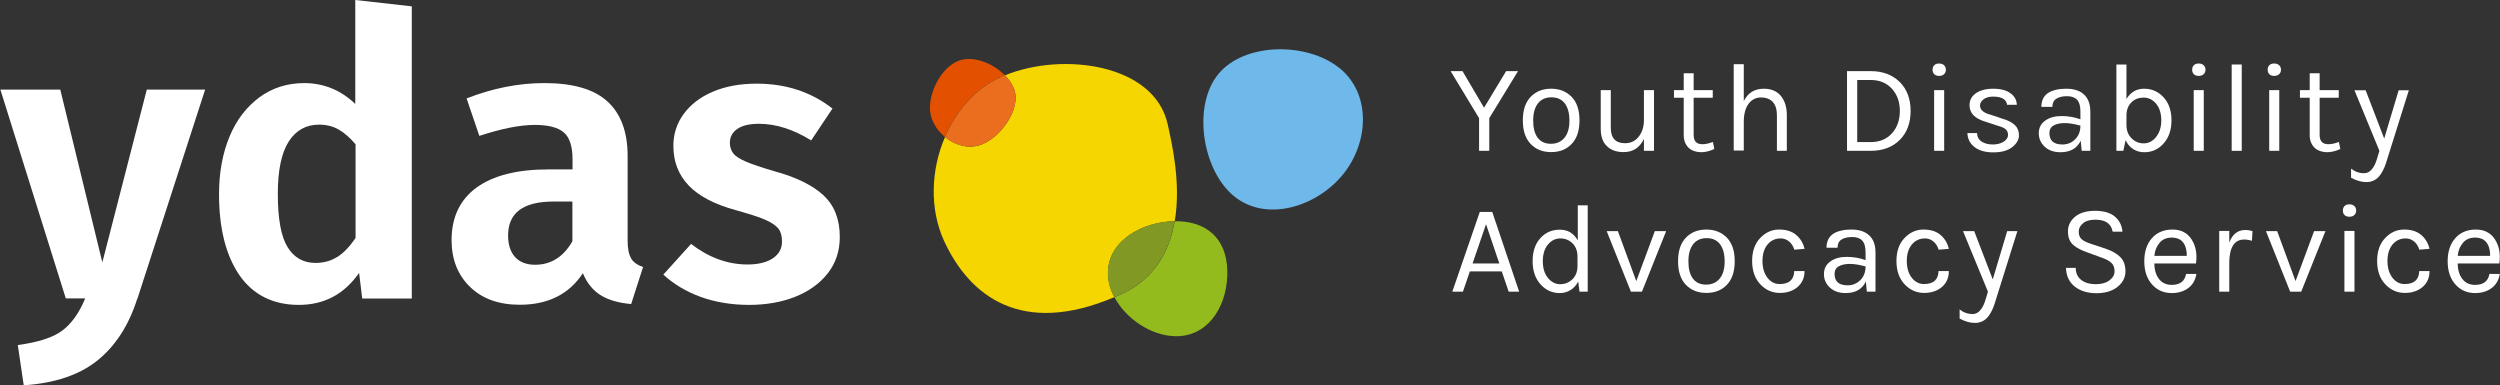 <svg width="279" height="43" viewBox="0 0 279 43" fill="none" xmlns="http://www.w3.org/2000/svg">
<rect x="0" y="0" width="279" height="43" fill="#333333" stroke="none"/>
<g clip-path="url(#clip0_679_4205)">
<path d="M15.309 33.366C14.36 36.336 12.875 38.615 10.867 40.234C8.844 41.853 6.11 42.764 2.649 43L1.985 38.505C4.229 38.206 5.873 37.688 6.916 36.918C7.959 36.148 8.828 34.953 9.508 33.303H7.343L0.041 9.996H6.726L11.421 29.28L16.384 9.996H22.895L15.325 33.366H15.309Z" fill="white"/>
<path d="M45.956 0.707V33.319H40.424L40.076 30.458C38.416 32.831 36.188 34.026 33.343 34.026C30.498 34.026 28.238 32.91 26.72 30.71C25.203 28.494 24.444 25.476 24.444 21.657C24.444 19.253 24.84 17.115 25.614 15.245C26.389 13.375 27.511 11.929 28.949 10.86C30.387 9.807 32.063 9.273 33.944 9.273C36.125 9.273 38.037 10.059 39.649 11.599V0L45.94 0.707H45.956ZM37.642 28.682C38.353 28.227 39.033 27.519 39.681 26.545V16.109C39.064 15.371 38.432 14.82 37.8 14.459C37.168 14.098 36.441 13.909 35.603 13.909C34.165 13.909 33.027 14.538 32.221 15.795C31.415 17.052 31.004 19.001 31.004 21.641C31.004 24.423 31.367 26.404 32.094 27.582C32.821 28.761 33.864 29.343 35.208 29.343C36.125 29.343 36.931 29.122 37.642 28.667V28.682Z" fill="white"/>
<path d="M70.438 28.855C70.707 29.28 71.149 29.594 71.766 29.798L70.438 33.932C69.047 33.806 67.925 33.492 67.056 32.957C66.186 32.423 65.507 31.606 65.049 30.49C63.515 32.831 61.16 34.01 58.015 34.01C55.676 34.01 53.827 33.35 52.452 32.014C51.077 30.678 50.397 28.934 50.397 26.796C50.397 24.25 51.329 22.286 53.179 20.934C55.044 19.583 57.715 18.907 61.192 18.907H63.895V17.759C63.895 16.329 63.563 15.323 62.915 14.773C62.267 14.223 61.192 13.94 59.691 13.94C58.031 13.94 55.976 14.349 53.495 15.166L52.072 10.986C54.996 9.838 57.889 9.273 60.749 9.273C63.942 9.273 66.281 9.948 67.783 11.316C69.284 12.683 70.043 14.71 70.043 17.414V26.828C70.043 27.739 70.169 28.399 70.438 28.824V28.855ZM63.879 26.938V22.49H61.793C58.395 22.49 56.703 23.747 56.703 26.278C56.703 27.299 56.956 28.101 57.478 28.682C57.999 29.248 58.742 29.547 59.706 29.547C61.477 29.547 62.867 28.682 63.863 26.954L63.879 26.938Z" fill="white"/>
<path d="M92.913 12.102L90.527 15.669C88.551 14.443 86.607 13.815 84.679 13.815C83.651 13.815 82.845 14.003 82.292 14.38C81.739 14.758 81.454 15.276 81.454 15.921C81.454 16.392 81.581 16.785 81.834 17.115C82.087 17.445 82.561 17.744 83.256 18.042C83.952 18.341 84.995 18.687 86.37 19.095C88.852 19.771 90.685 20.667 91.902 21.799C93.119 22.93 93.72 24.47 93.72 26.451C93.72 28.007 93.277 29.358 92.376 30.506C91.475 31.653 90.258 32.517 88.725 33.13C87.192 33.727 85.485 34.026 83.588 34.026C81.692 34.026 79.811 33.727 78.183 33.13C76.555 32.533 75.18 31.7 74.026 30.647L77.124 27.221C79.1 28.745 81.202 29.515 83.414 29.515C84.6 29.515 85.532 29.295 86.228 28.84C86.923 28.384 87.271 27.755 87.271 26.969C87.271 26.356 87.144 25.869 86.876 25.523C86.607 25.178 86.117 24.848 85.422 24.533C84.726 24.219 83.604 23.873 82.103 23.449C79.748 22.804 77.993 21.893 76.855 20.698C75.717 19.504 75.148 18.042 75.148 16.282C75.148 14.962 75.528 13.768 76.302 12.714C77.076 11.662 78.151 10.829 79.558 10.231C80.965 9.634 82.593 9.336 84.442 9.336C87.745 9.336 90.574 10.278 92.945 12.149L92.913 12.102Z" fill="white"/>
<path d="M163.216 7.937L165.619 12.023L168.084 7.937H169.412L166.203 13.186V16.832H165.065V13.186L161.888 7.937H163.232H163.216Z" fill="white"/>
<path d="M173.11 9.901C174.059 9.901 174.817 10.216 175.402 10.813C175.987 11.426 176.271 12.306 176.271 13.438C176.271 14.569 175.987 15.449 175.402 16.062C174.817 16.675 174.059 16.974 173.11 16.974C172.162 16.974 171.403 16.675 170.819 16.062C170.234 15.449 169.949 14.585 169.949 13.438C169.949 12.29 170.234 11.426 170.819 10.813C171.403 10.2 172.162 9.901 173.11 9.901ZM175.149 13.453C175.149 12.652 174.975 12.007 174.643 11.552C174.296 11.096 173.806 10.86 173.142 10.86C172.478 10.86 171.972 11.096 171.625 11.552C171.277 12.007 171.103 12.636 171.103 13.453C171.103 14.271 171.261 14.899 171.593 15.355C171.925 15.811 172.415 16.046 173.079 16.046C173.743 16.046 174.248 15.811 174.612 15.355C174.975 14.899 175.149 14.271 175.149 13.453Z" fill="white"/>
<path d="M183.463 15.496C183.005 16.471 182.246 16.974 181.203 16.974C180.428 16.974 179.812 16.769 179.353 16.329C178.879 15.905 178.642 15.245 178.642 14.365V10.059H179.764V14.271C179.764 15.418 180.302 15.983 181.361 15.983C181.977 15.983 182.483 15.748 182.862 15.276C183.242 14.805 183.447 14.208 183.463 13.469V10.059H184.585V16.832H183.463V15.481V15.496Z" fill="white"/>
<path d="M191.318 16.628C190.496 17.005 189.753 17.084 189.09 16.864C188.6 16.706 188.268 16.392 188.062 15.921C187.952 15.685 187.904 15.402 187.904 15.072V10.907H186.814V10.059H187.904V8.173H189.011V10.059H191.144V10.907H189.011V15.056C189.011 15.748 189.327 16.094 189.975 16.094C190.322 16.094 190.718 16.015 191.16 15.842L191.318 16.628Z" fill="white"/>
<path d="M194.59 11.316C195.048 10.373 195.791 9.901 196.85 9.901C197.656 9.901 198.288 10.168 198.731 10.687C199.173 11.222 199.41 11.929 199.41 12.856V16.832H198.304V12.856C198.304 12.212 198.146 11.709 197.846 11.379C197.545 11.049 197.087 10.876 196.518 10.876C195.949 10.876 195.475 11.127 195.127 11.599C194.779 12.086 194.606 12.762 194.606 13.61V16.801H193.483V7.167H194.606V11.284L194.59 11.316Z" fill="white"/>
<path d="M208.767 7.937C210.111 7.937 211.186 8.345 212.007 9.147C212.814 9.948 213.224 11.033 213.224 12.384C213.224 13.736 212.814 14.82 212.007 15.622C211.201 16.424 210.111 16.832 208.767 16.832H206.128V7.937H208.767ZM207.266 15.858H208.767C209.763 15.858 210.553 15.528 211.138 14.883C211.723 14.239 212.023 13.39 212.023 12.384C212.023 11.379 211.723 10.546 211.138 9.901C210.538 9.257 209.763 8.927 208.767 8.927H207.266V15.858Z" fill="white"/>
<path d="M216.401 8.471C216.18 8.471 215.99 8.408 215.864 8.283C215.738 8.157 215.674 7.984 215.674 7.78C215.674 7.575 215.738 7.402 215.864 7.277C215.99 7.151 216.164 7.088 216.401 7.088C216.638 7.088 216.812 7.151 216.955 7.277C217.097 7.402 217.16 7.575 217.16 7.78C217.16 7.984 217.097 8.157 216.955 8.283C216.812 8.408 216.638 8.471 216.401 8.471ZM215.848 10.059H216.97V16.832H215.848V10.059Z" fill="white"/>
<path d="M220.511 10.404C220.985 10.074 221.633 9.901 222.455 9.901C223.277 9.901 223.909 10.074 224.367 10.404C224.826 10.734 225.063 11.174 225.078 11.693H223.988C223.909 11.08 223.387 10.781 222.423 10.781C221.965 10.781 221.601 10.891 221.348 11.096C221.096 11.3 220.969 11.52 220.969 11.772C220.969 12.023 221.064 12.212 221.254 12.384C221.443 12.557 221.744 12.699 222.17 12.809L223.53 13.265C224.114 13.438 224.557 13.673 224.857 13.956C225.158 14.239 225.316 14.616 225.316 15.103C225.316 15.591 225.063 16.031 224.557 16.424C224.051 16.817 223.356 17.005 222.455 17.005C221.554 17.005 220.858 16.801 220.353 16.408C219.847 16.015 219.578 15.496 219.562 14.852H220.637C220.653 15.276 220.827 15.591 221.159 15.811C221.491 16.015 221.902 16.125 222.392 16.125C222.882 16.125 223.292 16.015 223.609 15.811C223.925 15.606 224.099 15.355 224.099 15.072C224.099 14.789 224.004 14.569 223.814 14.412C223.624 14.255 223.324 14.129 222.897 14.019L221.57 13.579C220.384 13.233 219.799 12.62 219.799 11.74C219.799 11.19 220.037 10.734 220.511 10.404Z" fill="white"/>
<path d="M232.175 12.447C232.175 11.834 232.049 11.394 231.796 11.127C231.543 10.86 231.164 10.734 230.674 10.734C230.184 10.734 229.789 10.829 229.488 11.017C229.188 11.206 229.046 11.52 229.046 11.929H227.813C227.813 10.891 228.366 10.247 229.488 10.011C229.836 9.933 230.199 9.901 230.595 9.901C231.432 9.901 232.096 10.106 232.57 10.546C233.044 10.97 233.282 11.614 233.282 12.479V16.832H232.317L232.207 15.701C231.796 16.565 231.037 16.989 229.947 16.989C229.22 16.989 228.635 16.785 228.192 16.377C227.75 15.968 227.528 15.465 227.528 14.868C227.528 14.271 227.765 13.799 228.255 13.453C228.745 13.107 229.346 12.95 230.089 12.95C230.832 12.95 231.511 13.076 232.175 13.312V12.447ZM232.175 14.019C231.495 13.83 230.911 13.736 230.405 13.736C229.899 13.736 229.488 13.83 229.188 14.003C228.872 14.176 228.714 14.459 228.714 14.852C228.714 15.701 229.204 16.125 230.168 16.125C230.721 16.125 231.195 15.936 231.59 15.543C231.985 15.151 232.175 14.648 232.175 14.019Z" fill="white"/>
<path d="M237.296 11.08C237.754 10.294 238.418 9.901 239.288 9.901C240.157 9.901 240.884 10.231 241.469 10.876C242.054 11.52 242.338 12.369 242.338 13.438C242.338 14.506 242.038 15.355 241.453 16.015C240.868 16.675 240.141 16.989 239.303 16.989C238.845 16.989 238.434 16.879 238.071 16.644C237.707 16.424 237.423 16.078 237.217 15.638L236.964 16.832H236.19V7.198H237.312V11.08H237.296ZM239.224 10.891C238.687 10.891 238.229 11.064 237.881 11.41C237.517 11.756 237.328 12.227 237.312 12.84V13.94C237.312 14.569 237.502 15.056 237.881 15.434C238.26 15.811 238.703 15.999 239.24 15.999C239.778 15.999 240.236 15.764 240.615 15.292C240.995 14.82 241.2 14.208 241.2 13.438C241.2 12.667 241.01 12.054 240.631 11.583C240.252 11.127 239.778 10.891 239.24 10.891H239.224Z" fill="white"/>
<path d="M245.373 8.471C245.151 8.471 244.962 8.408 244.835 8.283C244.709 8.157 244.646 7.984 244.646 7.78C244.646 7.575 244.709 7.402 244.835 7.277C244.962 7.151 245.136 7.088 245.373 7.088C245.61 7.088 245.784 7.151 245.926 7.277C246.068 7.402 246.131 7.575 246.131 7.78C246.131 7.984 246.068 8.157 245.926 8.283C245.784 8.408 245.61 8.471 245.373 8.471ZM244.819 10.059H245.942V16.832H244.819V10.059Z" fill="white"/>
<path d="M249.055 7.198H250.178V16.832H249.055V7.198Z" fill="white"/>
<path d="M253.797 8.471C253.576 8.471 253.386 8.408 253.26 8.283C253.133 8.157 253.07 7.984 253.07 7.78C253.07 7.575 253.133 7.402 253.26 7.277C253.386 7.151 253.56 7.088 253.797 7.088C254.034 7.088 254.208 7.151 254.35 7.277C254.492 7.402 254.556 7.575 254.556 7.78C254.556 7.984 254.492 8.157 254.35 8.283C254.208 8.408 254.034 8.471 253.797 8.471ZM253.244 10.059H254.366V16.832H253.244V10.059Z" fill="white"/>
<path d="M261.178 16.628C260.356 17.005 259.613 17.084 258.95 16.864C258.46 16.706 258.128 16.392 257.922 15.921C257.812 15.685 257.764 15.402 257.764 15.072V10.907H256.674V10.059H257.764V8.173H258.871V10.059H261.004V10.907H258.871V15.056C258.871 15.748 259.187 16.094 259.835 16.094C260.182 16.094 260.578 16.015 261.02 15.842L261.178 16.628Z" fill="white"/>
<path d="M262.348 18.797C262.806 19.158 263.296 19.331 263.818 19.331C264.197 19.331 264.529 19.142 264.798 18.765C265.003 18.498 265.177 18.074 265.335 17.524L265.54 16.832L262.759 10.074H264.007L266.078 15.465L267.69 10.074H268.828L266.283 18.184C266.062 18.875 265.778 19.394 265.43 19.771C265.066 20.133 264.624 20.321 264.086 20.321C263.549 20.321 262.98 20.164 262.379 19.834V18.812L262.348 18.797Z" fill="white"/>
<path d="M165.176 23.653H166.535L169.538 32.549H168.369L167.594 30.285H164.038L163.263 32.549H162.078L165.144 23.653H165.176ZM164.354 29.405H167.325L165.84 25.02L164.338 29.405H164.354Z" fill="white"/>
<path d="M176.082 26.796V22.915H177.188V32.549H176.271L176.129 31.417C175.908 31.841 175.623 32.156 175.26 32.376C174.896 32.596 174.501 32.706 174.074 32.706C173.205 32.706 172.494 32.376 171.909 31.716C171.324 31.055 171.04 30.191 171.04 29.138C171.04 28.085 171.324 27.221 171.893 26.592C172.462 25.948 173.189 25.633 174.074 25.633C174.96 25.633 175.623 26.026 176.066 26.812L176.082 26.796ZM174.138 26.608C173.584 26.608 173.126 26.844 172.747 27.299C172.367 27.755 172.178 28.384 172.178 29.154C172.178 29.924 172.367 30.553 172.747 31.008C173.126 31.48 173.584 31.716 174.106 31.716C174.628 31.716 175.086 31.543 175.465 31.181C175.845 30.82 176.034 30.348 176.05 29.751V28.651C176.05 28.022 175.86 27.519 175.497 27.158C175.133 26.796 174.675 26.608 174.122 26.608H174.138Z" fill="white"/>
<path d="M180.555 25.791L182.609 31.37L184.68 25.791H185.944L183.242 32.549H182.009L179.306 25.791H180.57H180.555Z" fill="white"/>
<path d="M190.433 25.618C191.381 25.618 192.14 25.932 192.725 26.529C193.31 27.142 193.594 28.022 193.594 29.154C193.594 30.285 193.31 31.166 192.725 31.779C192.14 32.391 191.381 32.69 190.433 32.69C189.485 32.69 188.726 32.391 188.141 31.779C187.556 31.166 187.272 30.301 187.272 29.154C187.272 28.007 187.556 27.142 188.141 26.529C188.726 25.916 189.485 25.618 190.433 25.618ZM192.472 29.17C192.472 28.368 192.298 27.724 191.966 27.268C191.618 26.812 191.128 26.576 190.465 26.576C189.801 26.576 189.295 26.812 188.947 27.268C188.6 27.724 188.426 28.352 188.426 29.17C188.426 29.987 188.584 30.616 188.916 31.071C189.248 31.527 189.738 31.763 190.401 31.763C191.065 31.763 191.571 31.527 191.935 31.071C192.298 30.616 192.472 29.987 192.472 29.17Z" fill="white"/>
<path d="M198.557 25.618C199.363 25.618 199.995 25.822 200.469 26.231C200.944 26.639 201.244 27.158 201.386 27.771L200.248 27.865C200.122 27.472 199.932 27.158 199.648 26.938C199.379 26.718 199.063 26.608 198.731 26.608C198.13 26.608 197.64 26.828 197.261 27.284C196.882 27.739 196.692 28.352 196.692 29.122C196.692 29.892 196.882 30.521 197.245 30.993C197.609 31.464 198.067 31.7 198.604 31.7C199.142 31.7 199.553 31.574 199.821 31.323C200.09 31.071 200.232 30.71 200.232 30.254H201.386C201.386 30.977 201.133 31.574 200.628 32.014C200.122 32.454 199.458 32.69 198.636 32.69C197.767 32.69 197.04 32.36 196.439 31.716C195.839 31.071 195.538 30.207 195.538 29.122C195.538 28.038 195.839 27.189 196.439 26.561C197.04 25.932 197.735 25.618 198.541 25.618H198.557Z" fill="white"/>
<path d="M208.198 28.164C208.198 27.551 208.072 27.111 207.819 26.844C207.566 26.576 207.187 26.451 206.697 26.451C206.207 26.451 205.812 26.545 205.511 26.733C205.211 26.922 205.069 27.236 205.069 27.645H203.836C203.836 26.608 204.389 25.963 205.511 25.728C205.859 25.649 206.223 25.618 206.618 25.618C207.455 25.618 208.119 25.822 208.593 26.262C209.068 26.686 209.305 27.331 209.305 28.195V32.549H208.341L208.23 31.417C207.819 32.281 207.06 32.706 205.97 32.706C205.243 32.706 204.658 32.501 204.215 32.093C203.773 31.684 203.552 31.181 203.552 30.584C203.552 29.987 203.789 29.515 204.279 29.17C204.769 28.824 205.369 28.667 206.112 28.667C206.855 28.667 207.534 28.792 208.198 29.028V28.164ZM208.198 29.735C207.519 29.547 206.934 29.453 206.428 29.453C205.922 29.453 205.511 29.547 205.211 29.72C204.895 29.892 204.737 30.175 204.737 30.568C204.737 31.417 205.227 31.841 206.191 31.841C206.744 31.841 207.218 31.653 207.614 31.26C208.009 30.867 208.198 30.364 208.198 29.735Z" fill="white"/>
<path d="M214.663 25.618C215.469 25.618 216.101 25.822 216.575 26.231C217.049 26.639 217.35 27.158 217.492 27.771L216.354 27.865C216.227 27.472 216.038 27.158 215.753 26.938C215.485 26.718 215.169 26.608 214.837 26.608C214.236 26.608 213.746 26.828 213.367 27.284C212.987 27.739 212.798 28.352 212.798 29.122C212.798 29.892 212.987 30.521 213.351 30.993C213.714 31.464 214.173 31.7 214.71 31.7C215.248 31.7 215.658 31.574 215.927 31.323C216.196 31.071 216.338 30.71 216.338 30.254H217.492C217.492 30.977 217.239 31.574 216.733 32.014C216.227 32.454 215.564 32.69 214.742 32.69C213.872 32.69 213.145 32.36 212.545 31.716C211.944 31.071 211.644 30.207 211.644 29.122C211.644 28.038 211.944 27.189 212.545 26.561C213.145 25.932 213.841 25.618 214.647 25.618H214.663Z" fill="white"/>
<path d="M218.661 34.513C219.12 34.875 219.61 35.047 220.131 35.047C220.511 35.047 220.843 34.859 221.111 34.482C221.317 34.215 221.491 33.79 221.649 33.24L221.854 32.549L219.072 25.791H220.321L222.392 31.181L224.004 25.791H225.142L222.597 33.9C222.376 34.592 222.091 35.11 221.744 35.488C221.38 35.849 220.937 36.038 220.4 36.038C219.863 36.038 219.294 35.88 218.693 35.55V34.529L218.661 34.513Z" fill="white"/>
<path d="M235.763 25.822C235.605 24.958 234.957 24.517 233.85 24.517C233.25 24.517 232.792 24.643 232.475 24.91C232.159 25.178 231.985 25.476 231.985 25.838C231.985 26.199 232.08 26.482 232.286 26.671C232.491 26.859 232.807 27.032 233.25 27.174L235.115 27.802C235.747 28.022 236.253 28.321 236.632 28.698C237.012 29.075 237.201 29.61 237.201 30.285C237.201 30.961 236.901 31.543 236.316 32.014C235.731 32.486 234.941 32.721 233.961 32.721C232.981 32.721 232.159 32.47 231.543 31.983C230.911 31.48 230.595 30.788 230.563 29.892H231.654C231.654 30.474 231.859 30.93 232.27 31.244C232.681 31.558 233.218 31.716 233.866 31.716C234.514 31.716 235.036 31.574 235.415 31.291C235.795 31.008 235.984 30.663 235.984 30.27C235.984 29.877 235.874 29.562 235.637 29.343C235.399 29.122 235.068 28.934 234.609 28.777L233.029 28.195C232.286 27.944 231.733 27.661 231.353 27.315C230.974 26.969 230.784 26.482 230.784 25.822C230.784 25.162 231.053 24.628 231.575 24.188C232.112 23.747 232.855 23.527 233.803 23.527C234.751 23.527 235.494 23.732 236 24.156C236.506 24.58 236.806 25.131 236.869 25.853H235.779L235.763 25.822Z" fill="white"/>
<path d="M242.354 31.794C243.286 31.794 243.824 31.386 243.966 30.568H245.12C245.009 31.244 244.709 31.779 244.219 32.14C243.729 32.517 243.097 32.706 242.37 32.706C241.453 32.706 240.726 32.376 240.157 31.731C239.588 31.087 239.303 30.223 239.303 29.154C239.303 28.085 239.588 27.221 240.157 26.576C240.726 25.932 241.5 25.618 242.449 25.618C243.397 25.618 244.108 25.979 244.582 26.718C245.057 27.456 245.215 28.352 245.072 29.405H240.426C240.426 30.097 240.6 30.678 240.931 31.118C241.279 31.574 241.753 31.794 242.37 31.794H242.354ZM243.176 26.686C242.955 26.576 242.686 26.514 242.386 26.514C241.801 26.514 241.342 26.702 241.01 27.095C240.679 27.488 240.473 27.975 240.426 28.557H244.045C244.045 27.614 243.761 26.985 243.176 26.671V26.686Z" fill="white"/>
<path d="M250.446 26.733C249.372 26.733 248.818 27.567 248.787 29.248V32.549H247.665V25.775H248.787V27.079C249.134 26.136 249.735 25.665 250.589 25.665C250.857 25.665 251.126 25.712 251.379 25.791L251.316 26.875C251.031 26.781 250.747 26.733 250.446 26.733Z" fill="white"/>
<path d="M254.129 25.791L256.184 31.37L258.254 25.791H259.519L256.816 32.549H255.583L252.88 25.791H254.145H254.129Z" fill="white"/>
<path d="M262.19 24.188C261.968 24.188 261.779 24.125 261.652 23.999C261.526 23.873 261.463 23.7 261.463 23.496C261.463 23.292 261.526 23.119 261.652 22.993C261.779 22.867 261.953 22.804 262.19 22.804C262.427 22.804 262.601 22.867 262.743 22.993C262.885 23.119 262.948 23.292 262.948 23.496C262.948 23.7 262.885 23.873 262.743 23.999C262.601 24.125 262.427 24.188 262.19 24.188ZM261.637 25.775H262.759V32.549H261.637V25.775Z" fill="white"/>
<path d="M268.306 25.618C269.112 25.618 269.745 25.822 270.219 26.231C270.693 26.639 270.993 27.158 271.135 27.771L269.998 27.865C269.871 27.472 269.681 27.158 269.397 26.938C269.128 26.718 268.812 26.608 268.48 26.608C267.88 26.608 267.39 26.828 267.01 27.284C266.631 27.739 266.441 28.352 266.441 29.122C266.441 29.892 266.631 30.521 266.994 30.993C267.358 31.464 267.816 31.7 268.354 31.7C268.891 31.7 269.302 31.574 269.571 31.323C269.839 31.071 269.982 30.71 269.982 30.254H271.135C271.135 30.977 270.883 31.574 270.377 32.014C269.871 32.454 269.207 32.69 268.385 32.69C267.516 32.69 266.789 32.36 266.188 31.716C265.588 31.071 265.287 30.207 265.287 29.122C265.287 28.038 265.588 27.189 266.188 26.561C266.789 25.932 267.484 25.618 268.291 25.618H268.306Z" fill="white"/>
<path d="M276.209 31.794C277.142 31.794 277.679 31.386 277.821 30.568H278.975C278.864 31.244 278.564 31.779 278.074 32.14C277.584 32.517 276.952 32.706 276.225 32.706C275.308 32.706 274.581 32.376 274.012 31.731C273.443 31.087 273.159 30.223 273.159 29.154C273.159 28.085 273.443 27.221 274.012 26.576C274.581 25.932 275.356 25.618 276.304 25.618C277.252 25.618 277.964 25.979 278.438 26.718C278.912 27.456 279.07 28.352 278.928 29.405H274.281C274.281 30.097 274.455 30.678 274.787 31.118C275.134 31.574 275.609 31.794 276.225 31.794H276.209ZM277.031 26.686C276.81 26.576 276.541 26.514 276.241 26.514C275.656 26.514 275.198 26.702 274.866 27.095C274.534 27.488 274.328 27.975 274.281 28.557H277.9C277.9 27.614 277.616 26.985 277.031 26.671V26.686Z" fill="white"/>
<path d="M149.465 7.575C153.053 10.467 152.784 15.905 149.86 19.488C146.936 23.072 141.357 24.832 137.753 21.924C134.166 19.032 133.043 11.85 135.952 8.283C138.86 4.715 145.862 4.683 149.449 7.575H149.465Z" fill="#6FB8EA"/>
<path d="M131.099 24.69C131.826 20.463 130.783 15.983 130.309 13.846C128.823 7.151 118.613 5.752 112.149 8.408C112.623 8.88 112.986 9.43 113.192 9.996C113.966 12.165 111.643 15.386 109.462 16.156C108.087 16.644 106.585 16.219 105.463 15.292C103.882 18.954 103.724 23.307 105.352 26.875C108.229 33.114 114.045 37.546 124.366 33.161C123.876 32.25 123.608 31.26 123.655 30.254C123.797 26.781 127.591 24.722 131.115 24.69H131.099Z" fill="#F6D600"/>
<path d="M131.558 24.69C131.4 24.69 131.257 24.69 131.099 24.69C130.53 27.991 128.887 31.134 125.078 32.863C124.84 32.973 124.603 33.051 124.366 33.162C125.631 35.55 128.381 37.405 131.02 37.515C134.671 37.672 136.821 34.435 136.963 30.804C137.105 27.174 135.209 24.848 131.558 24.69Z" fill="#94BB1E"/>
<path d="M131.099 24.69C127.575 24.722 123.797 26.781 123.639 30.254C123.592 31.26 123.876 32.25 124.35 33.162C124.588 33.067 124.825 32.973 125.062 32.863C128.887 31.118 130.515 27.991 131.084 24.69H131.099Z" fill="#829824"/>
<path d="M111.69 8.597C111.833 8.534 112.006 8.471 112.149 8.408C110.821 7.057 108.656 6.192 107.044 6.758C104.862 7.528 103.203 11.049 103.977 13.217C104.262 14.019 104.799 14.742 105.447 15.276C106.696 12.353 108.845 9.886 111.69 8.581V8.597Z" fill="#E35100"/>
<path d="M109.462 16.156C111.643 15.386 113.966 12.165 113.192 9.996C112.986 9.43 112.623 8.895 112.149 8.408C111.991 8.471 111.833 8.518 111.69 8.597C108.845 9.886 106.712 12.369 105.447 15.292C106.569 16.219 108.071 16.644 109.446 16.156H109.462Z" fill="#EB6E1F"/>
</g>
<defs>
<clipPath id="clip0_679_4205">
<rect width="279" height="43" fill="white"/>
</clipPath>
</defs>
</svg>
